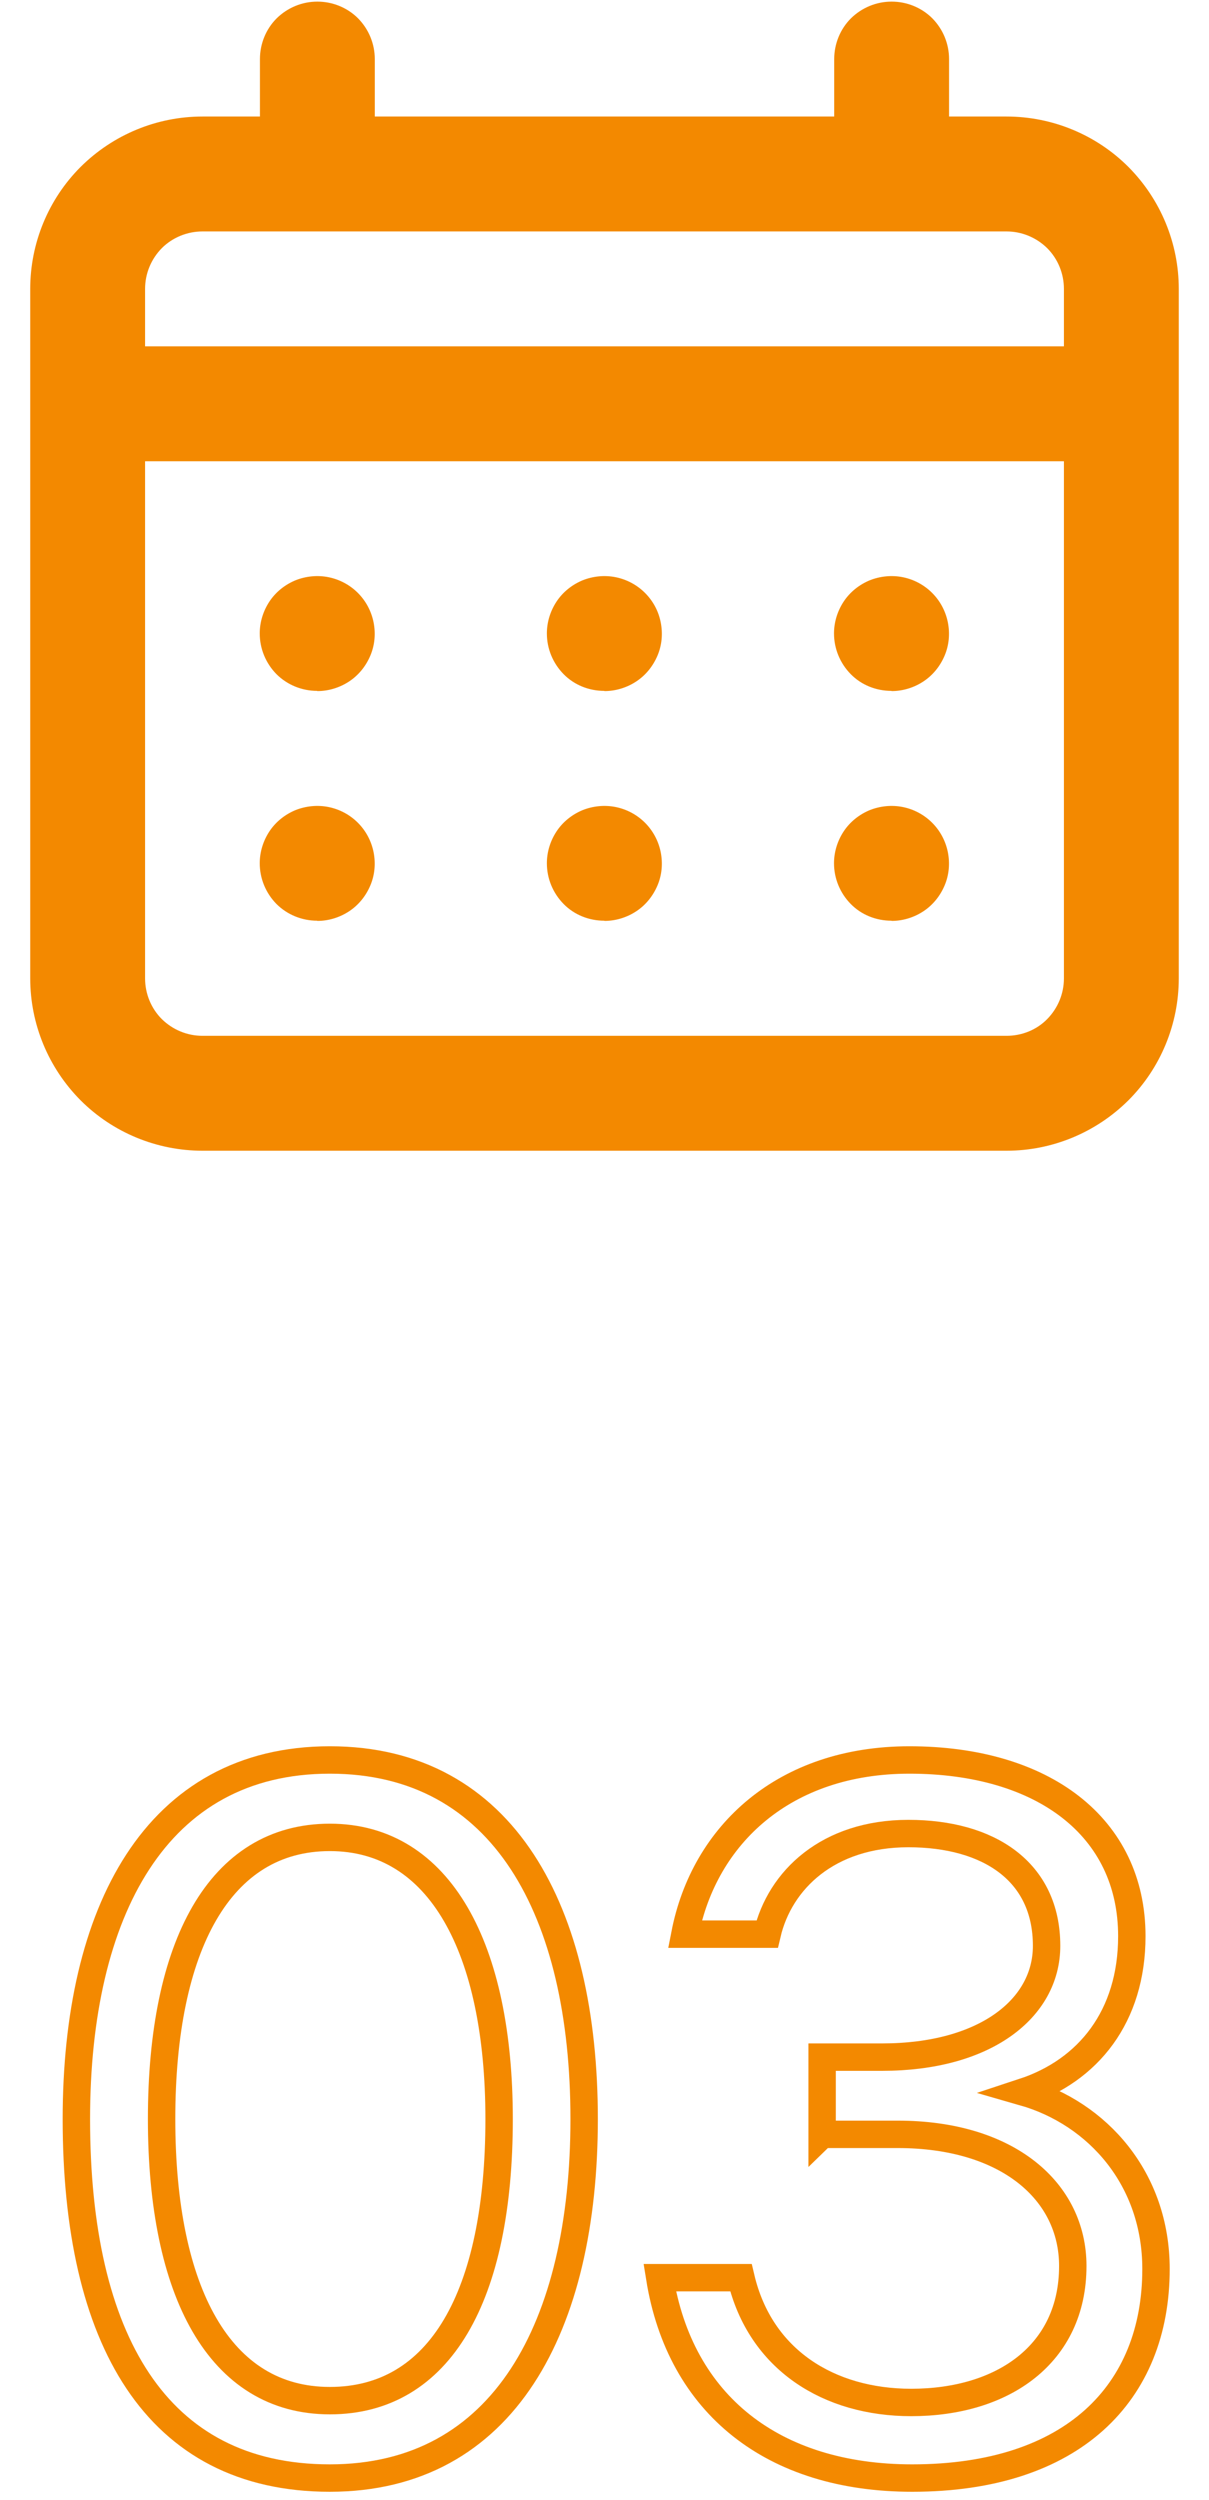 <?xml version="1.0" encoding="UTF-8"?>
<svg id="_レイヤー_1" data-name="レイヤー 1" xmlns="http://www.w3.org/2000/svg" version="1.1" viewBox="0 0 60 124">
  <defs>
    <style>
      .cls-1 {
        stroke: #f38900;
        stroke-miterlimit: 10;
        stroke-width: 1.36px;
      }

      .cls-1, .cls-2 {
        fill: none;
      }

      .cls-2, .cls-3 {
        stroke-width: 0px;
      }

      .cls-3 {
        fill: #f38900;
      }
    </style>
  </defs>
  <g>
    <path class="cls-3" d="M30,34.28c.56,0,1.11-.17,1.58-.48.47-.31.83-.76,1.05-1.28.22-.52.27-1.09.16-1.65s-.38-1.06-.78-1.46c-.4-.4-.91-.67-1.46-.78s-1.13-.05-1.65.16c-.52.22-.97.58-1.28,1.05-.31.47-.48,1.02-.48,1.58,0,.76.3,1.48.83,2.02s1.26.83,2.02.83ZM44.25,34.28c.56,0,1.11-.17,1.58-.48.47-.31.83-.76,1.05-1.28.22-.52.27-1.09.16-1.65-.11-.55-.38-1.06-.78-1.46-.4-.4-.91-.67-1.46-.78-.55-.11-1.13-.05-1.65.16-.52.22-.97.58-1.28,1.05-.31.47-.48,1.02-.48,1.58,0,.76.3,1.48.83,2.02s1.26.83,2.02.83ZM30,45.68c.56,0,1.11-.17,1.58-.48.47-.31.83-.76,1.05-1.28.22-.52.27-1.09.16-1.65-.11-.55-.38-1.06-.78-1.46-.4-.4-.91-.67-1.46-.78-.55-.11-1.13-.05-1.65.16-.52.22-.97.58-1.28,1.05-.31.47-.48,1.02-.48,1.58,0,.76.3,1.48.83,2.02s1.26.83,2.02.83ZM44.25,45.68c.56,0,1.11-.17,1.58-.48.47-.31.83-.76,1.05-1.28.22-.52.27-1.09.16-1.65-.11-.55-.38-1.06-.78-1.46-.4-.4-.91-.67-1.46-.78-.55-.11-1.13-.05-1.65.16-.52.22-.97.58-1.28,1.05-.31.47-.48,1.02-.48,1.58,0,.76.3,1.48.83,2.02s1.26.83,2.02.83ZM15.75,34.28c.56,0,1.11-.17,1.58-.48.47-.31.83-.76,1.05-1.28.22-.52.27-1.09.16-1.65-.11-.55-.38-1.06-.78-1.46-.4-.4-.91-.67-1.46-.78-.55-.11-1.13-.05-1.65.16-.52.22-.97.58-1.28,1.05-.31.47-.48,1.02-.48,1.58,0,.76.3,1.48.83,2.02.53.53,1.26.83,2.02.83ZM49.95,5.78h-2.85v-2.85c0-.76-.3-1.48-.83-2.02-.53-.53-1.26-.83-2.02-.83s-1.48.3-2.02.83c-.53.53-.83,1.26-.83,2.02v2.85h-22.8v-2.85c0-.76-.3-1.48-.83-2.02-.53-.53-1.26-.83-2.02-.83s-1.48.3-2.02.83c-.53.53-.83,1.26-.83,2.02v2.85h-2.85c-2.27,0-4.44.9-6.05,2.5-1.6,1.6-2.5,3.78-2.5,6.05v34.2c0,2.27.9,4.44,2.5,6.05,1.6,1.6,3.78,2.5,6.05,2.5h39.9c2.27,0,4.44-.9,6.05-2.5,1.6-1.6,2.5-3.78,2.5-6.05V14.33c0-2.27-.9-4.44-2.5-6.05-1.6-1.6-3.78-2.5-6.05-2.5ZM52.8,48.53c0,.76-.3,1.48-.83,2.02s-1.26.83-2.02.83H10.05c-.76,0-1.48-.3-2.02-.83-.53-.53-.83-1.26-.83-2.02v-25.65h45.6v25.65ZM52.8,17.18H7.2v-2.85c0-.76.3-1.48.83-2.02.53-.53,1.26-.83,2.02-.83h39.9c.76,0,1.48.3,2.02.83.53.53.83,1.26.83,2.02v2.85ZM15.75,45.68c.56,0,1.11-.17,1.58-.48.47-.31.83-.76,1.05-1.28.22-.52.27-1.09.16-1.65-.11-.55-.38-1.06-.78-1.46-.4-.4-.91-.67-1.46-.78-.55-.11-1.13-.05-1.65.16-.52.22-.97.58-1.28,1.05-.31.47-.48,1.02-.48,1.58,0,.76.3,1.48.83,2.02.53.53,1.26.83,2.02.83Z"/>
    <g>
      <path class="cls-1" d="M3.79,105.11c0-10.27,3.94-17.81,12.58-17.81s12.62,7.54,12.62,17.81-3.98,17.81-12.62,17.81-12.58-6.91-12.58-17.81ZM24.77,105.11c0-8.45-2.93-13.97-8.4-13.97s-8.35,5.38-8.35,13.97,2.88,13.97,8.35,13.97,8.4-5.18,8.4-13.97Z"/>
      <path class="cls-1" d="M40.8,105.88v-3.84h2.98c5.09,0,8.16-2.4,8.16-5.52,0-3.7-2.88-5.57-6.86-5.57s-6.38,2.3-7.01,4.99h-4.08c.96-4.94,4.94-8.64,11.14-8.64,6.62,0,11.04,3.31,11.04,8.74,0,3.98-2.16,6.67-5.38,7.73,3.7,1.06,6.58,4.32,6.58,8.78,0,6.14-4.13,10.37-12.1,10.37-6.91,0-11.52-3.65-12.53-9.94h4.03c.96,4.08,4.37,6.19,8.45,6.19,4.56,0,8.02-2.4,8.02-6.77,0-3.7-3.22-6.53-8.69-6.53h-3.74Z"/>
    </g>
  </g>
  <rect class="cls-2" width="60" height="124"/>
</svg>